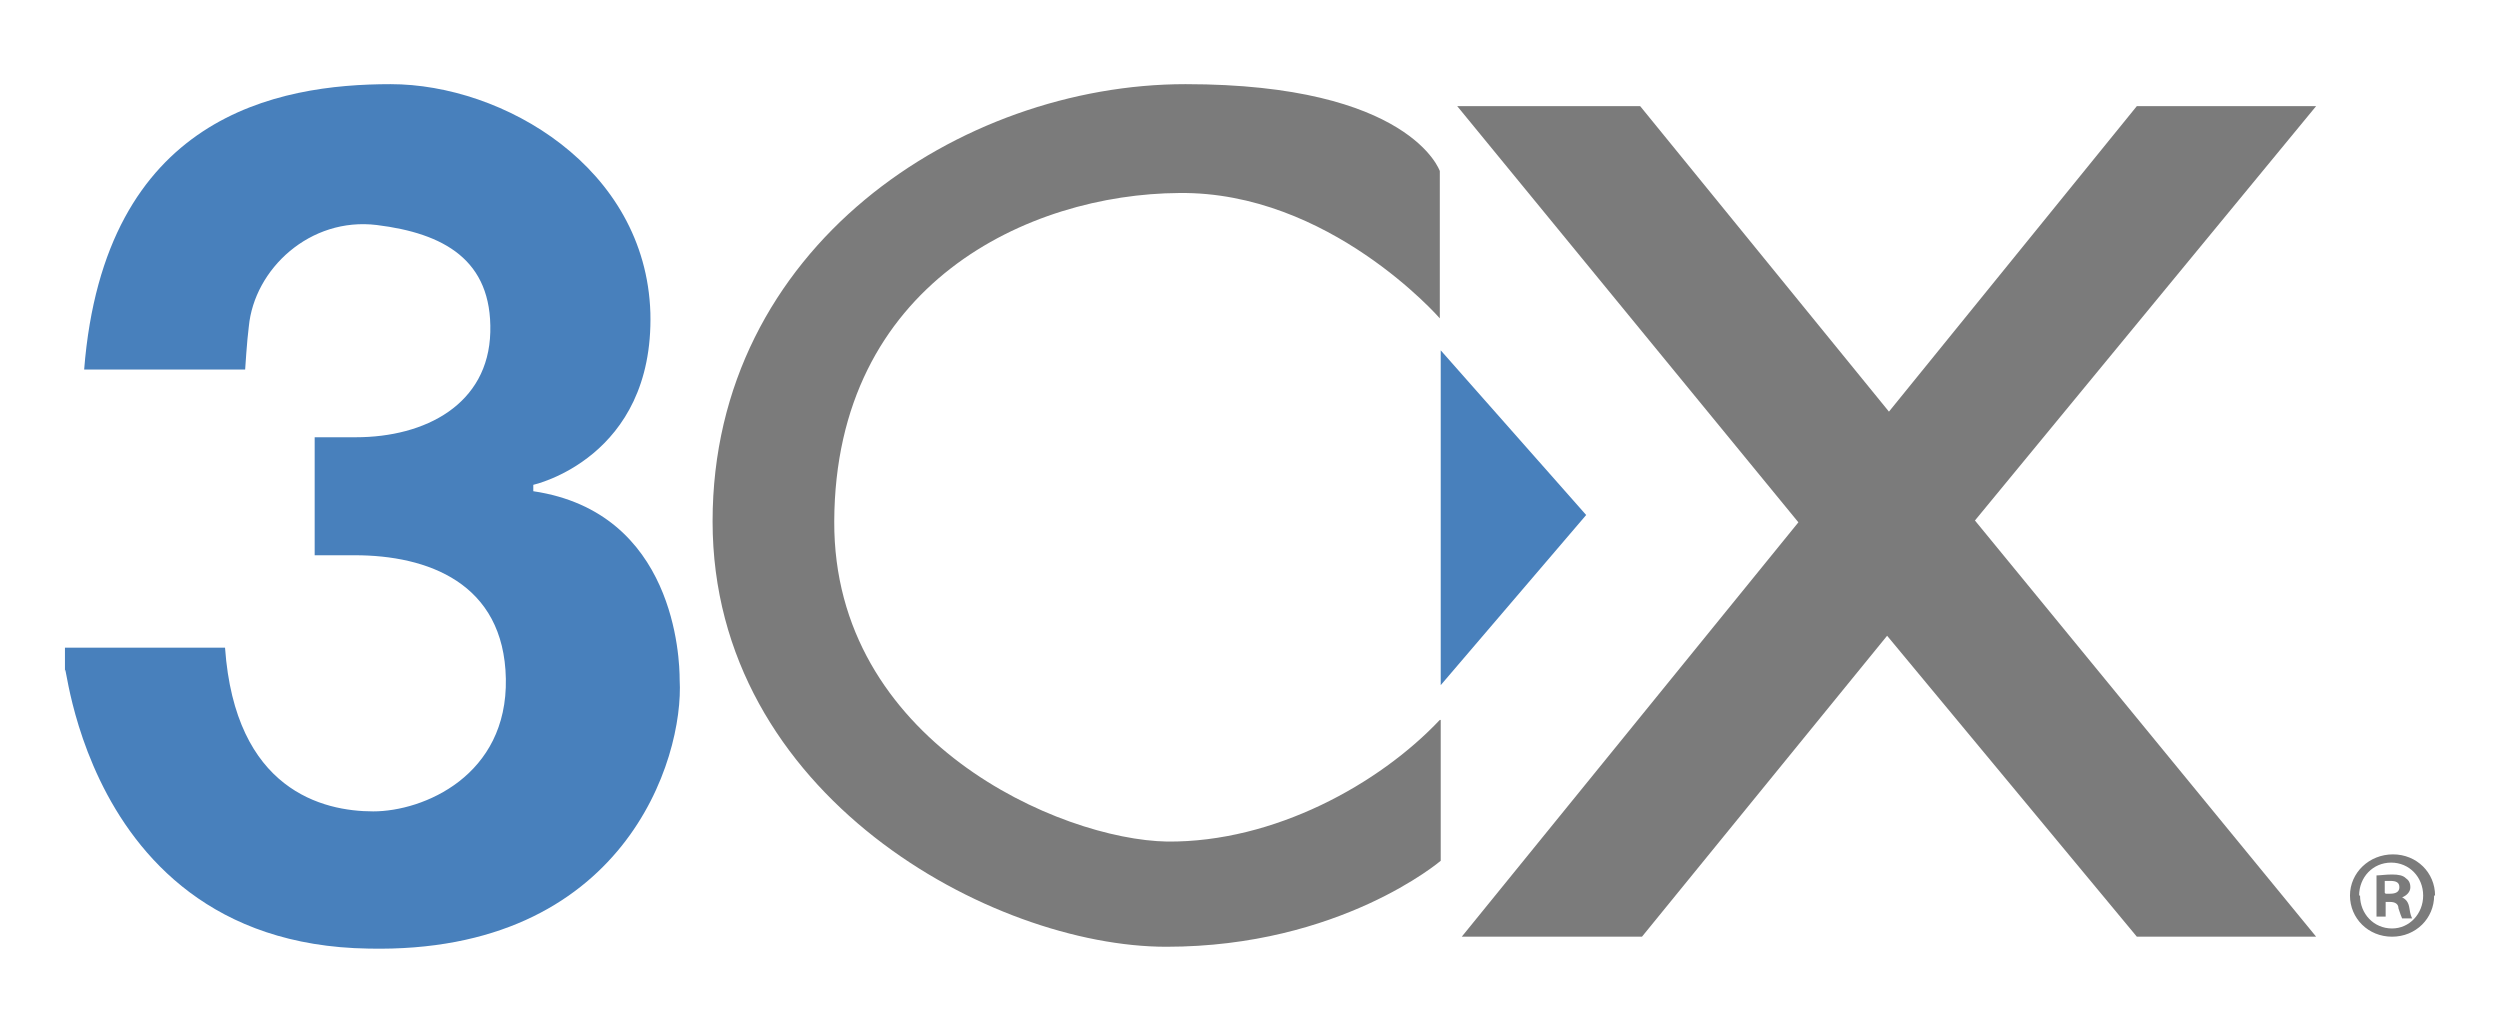 <svg xmlns="http://www.w3.org/2000/svg" id="_x33_CX" viewBox="0 0 273.3 112.7"><defs><style>      .st0 {        fill: #4880bc;      }      .st1 {        fill: #7b7b7b;      }    </style></defs><polygon class="st1" points="159.3 11.6 196.6 57.1 159.8 102.4 179.5 102.4 206.3 69.5 233.6 102.4 253.2 102.4 215.9 56.9 253.2 11.6 233.6 11.6 206.5 45 179.3 11.6 159.3 11.6"></polygon><polygon class="st0" points="157.5 38.3 173.4 56.3 157.5 74.9 157.5 38.3"></polygon><path class="st1" d="M157.5,78.7v15.4s-11,9.4-30,9.4-49.6-16.5-49.6-46.5,27.1-47.8,51.7-47.8,27.8,9.5,27.8,9.5v16.1s-12.1-13.9-28.5-13.7c-16.4.1-37.6,9.9-37.7,35.9-.1,24,24.7,34.8,36.4,35,11.7.1,23.2-6.3,29.8-13.3Z"></path><path class="st0" d="M9.3,40.4h17.5s.2-3.2.4-4.7c.6-6.3,6.7-12,14-11.1,7.3.9,12.6,3.8,12.4,11.7-.2,7.9-7.1,11.5-14.7,11.5h-4.5v12.9c0,0,4.4,0,4.4,0,7.9,0,16.3,3,16.5,13.5.2,10.6-9,14.5-14.5,14.5s-15.1-2.3-16.2-17.9c-2,0-17.5,0-17.5,0,0,0,0,14.6,0,4.2s-.9,28.2,33.2,28.7c27.9.6,34.5-20.7,34-29.4,0-2.3-.5-18.3-16-20.6v-.7c0,0,13.2-2.9,12.8-18.8-.5-15.9-16.1-25-28.4-25s-31.3,3.4-33.5,31.2Z"></path><path class="st1" d="M266.1,97.9c0,2.5-2,4.5-4.6,4.5s-4.6-2-4.6-4.5,2.1-4.5,4.7-4.5,4.6,2,4.6,4.5ZM258,97.9c0,2,1.5,3.6,3.5,3.6,1.9,0,3.4-1.6,3.4-3.6s-1.5-3.6-3.5-3.6-3.5,1.6-3.5,3.6ZM260.8,100.2h-1v-4.5c.4,0,1-.1,1.7-.1s1.2.1,1.5.4c.3.2.5.5.5,1s-.4.9-.9,1.1h0c.4.2.7.5.8,1.2.1.7.2.9.3,1.1h-1.1c-.1-.2-.2-.5-.4-1.1,0-.5-.4-.7-.9-.7h-.5v1.8ZM260.8,97.7h.5c.6,0,1-.2,1-.7s-.3-.7-1-.7-.5,0-.6,0v1.3Z"></path></svg>